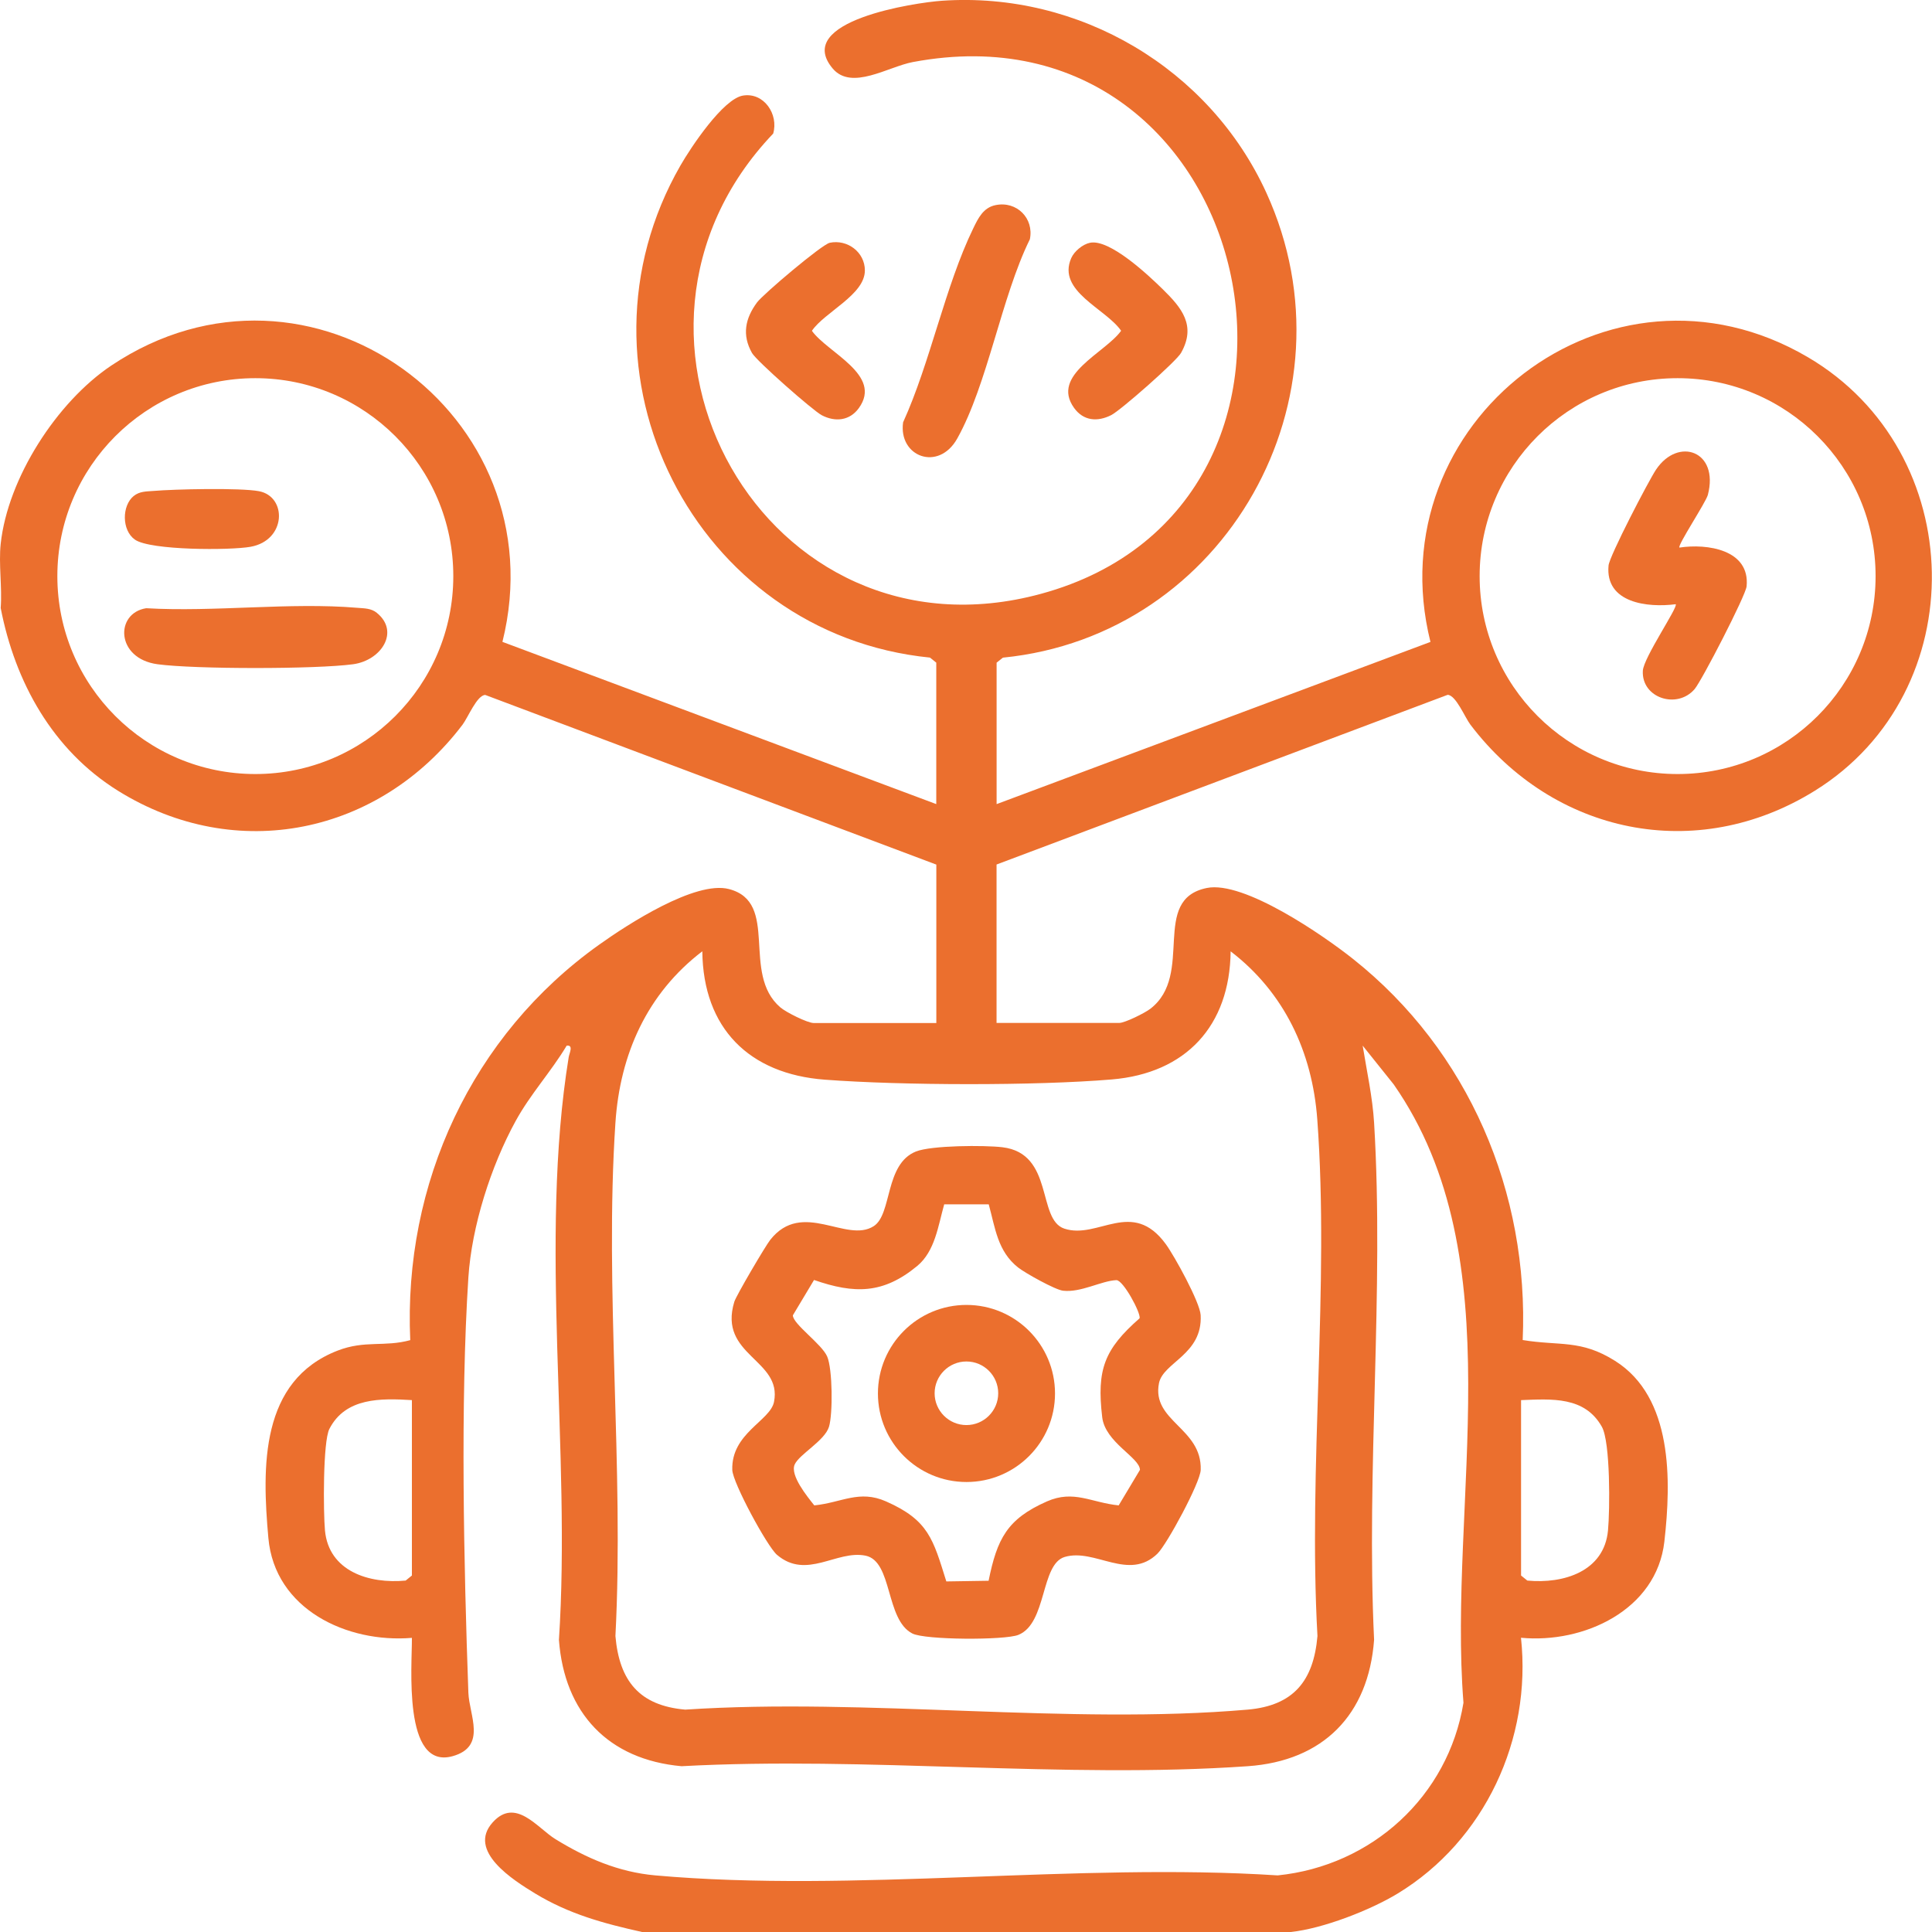 <svg width="70" height="70" viewBox="0 0 70 70" fill="none" xmlns="http://www.w3.org/2000/svg">
<g clip-path="url(#clip0_581_1460)">
<path d="M36.076 7.431C36.838 7.276 37.471 7.911 37.314 8.669C36.281 10.765 35.784 13.919 34.683 15.888C34.004 17.102 32.546 16.547 32.721 15.302C33.709 13.131 34.241 10.374 35.265 8.269C35.442 7.904 35.627 7.52 36.074 7.431H36.076Z" fill="#EB6F2E"/>
<path d="M39.493 8.796C40.206 8.65 41.606 9.967 42.129 10.48C42.812 11.15 43.352 11.793 42.791 12.787C42.622 13.091 40.602 14.869 40.262 15.04C39.767 15.291 39.258 15.254 38.918 14.783C38.051 13.582 40.049 12.786 40.62 11.984C40.063 11.177 38.288 10.556 38.812 9.353C38.92 9.105 39.229 8.849 39.493 8.796Z" fill="#EB6F2E"/>
<path d="M30.062 8.796C30.704 8.663 31.336 9.136 31.336 9.798C31.336 10.682 29.877 11.306 29.417 11.986C29.989 12.787 31.986 13.583 31.119 14.784C30.787 15.246 30.261 15.299 29.773 15.044C29.453 14.876 27.408 13.077 27.246 12.789C26.875 12.13 27.003 11.535 27.428 10.958C27.653 10.655 29.78 8.856 30.06 8.798L30.062 8.796Z" fill="#EB6F2E"/>
<path d="M60.85 19.84C61.851 19.687 63.411 19.913 63.283 21.244C63.25 21.58 61.657 24.666 61.398 24.969C60.763 25.708 59.47 25.292 59.523 24.304C59.548 23.828 60.821 21.973 60.713 21.892C59.7 22.024 58.151 21.851 58.281 20.488C58.314 20.145 59.733 17.416 60.003 17.012C60.808 15.816 62.293 16.342 61.879 17.93C61.807 18.203 60.763 19.775 60.85 19.838V19.84Z" fill="#EB6F2E"/>
<path d="M13.654 22.206C14.491 22.884 13.82 23.928 12.792 24.067C11.439 24.249 7.062 24.249 5.709 24.067C4.188 23.862 4.162 22.215 5.296 22.037C7.771 22.181 10.506 21.816 12.947 22.022C13.201 22.044 13.442 22.035 13.654 22.204V22.206Z" fill="#EB6F2E"/>
<path d="M4.846 17.97C5.058 17.799 5.299 17.808 5.553 17.788C6.324 17.722 8.703 17.669 9.382 17.797C10.407 17.99 10.38 19.577 9.079 19.811C8.342 19.944 5.451 19.944 4.89 19.553C4.406 19.215 4.412 18.321 4.845 17.97H4.846Z" fill="#EB6F2E"/>
<path d="M0.025 19.705C0.281 17.328 2.054 14.573 4.026 13.249C11.216 8.431 20.255 15.015 18.204 23.256L33.923 29.134V24.009L33.695 23.826C25.163 22.973 20.363 13.468 24.654 5.996C25.032 5.338 26.197 3.584 26.918 3.463C27.678 3.337 28.217 4.141 28.014 4.84C21.015 12.176 27.731 24.237 37.718 21.515C49.578 18.287 45.634 -0.119 33.072 2.249C32.179 2.417 30.854 3.295 30.169 2.481C28.717 0.754 33.169 0.093 34.13 0.027C39.102 -0.314 43.828 2.481 45.886 6.992C49.266 14.398 44.403 23.028 36.337 23.828L36.109 24.01V29.135L51.828 23.258C49.84 15.296 58.298 8.714 65.498 12.939C71.364 16.381 71.534 25.057 65.758 28.648C61.457 31.321 56.278 30.218 53.274 26.254C53.074 25.99 52.75 25.184 52.451 25.175L36.107 31.323V37.063H40.55C40.756 37.063 41.474 36.707 41.679 36.55C43.293 35.308 41.66 32.592 43.727 32.173C45.068 31.901 47.948 33.89 49.023 34.744C53.207 38.065 55.407 43.21 55.17 48.552C56.508 48.773 57.272 48.523 58.515 49.306C60.612 50.625 60.555 53.632 60.303 55.855C60.022 58.34 57.374 59.556 55.108 59.339C55.504 63.005 53.797 66.688 50.639 68.607C49.635 69.216 47.931 69.876 46.77 70H23.262C21.873 69.691 20.622 69.352 19.393 68.607C18.599 68.123 16.913 67.066 17.852 66.027C18.684 65.105 19.471 66.237 20.131 66.64C21.25 67.325 22.404 67.829 23.743 67.949C30.921 68.588 39.018 67.477 46.293 67.949C49.704 67.603 52.471 65.083 53.024 61.694C52.449 54.408 54.901 45.606 50.495 39.288L49.372 37.885C49.518 38.79 49.732 39.763 49.786 40.68C50.155 46.791 49.494 53.265 49.786 59.414C49.584 62.134 47.94 63.803 45.209 63.993C38.565 64.455 31.392 63.63 24.694 63.993C22.035 63.754 20.448 62.063 20.251 59.416C20.697 52.618 19.521 44.965 20.605 38.301C20.629 38.158 20.788 37.853 20.532 37.886C19.964 38.834 19.218 39.639 18.683 40.616C17.79 42.244 17.092 44.424 16.97 46.285C16.676 50.824 16.805 56.737 16.97 61.329C16.999 62.14 17.653 63.281 16.398 63.63C14.583 64.134 14.935 60.323 14.924 59.343C12.571 59.538 9.956 58.309 9.724 55.728C9.492 53.146 9.421 50.024 12.235 48.934C13.226 48.551 13.922 48.813 14.864 48.556C14.608 42.882 17.098 37.507 21.716 34.222C22.736 33.495 25.196 31.896 26.411 32.212C28.264 32.692 26.836 35.266 28.273 36.499C28.478 36.676 29.258 37.066 29.482 37.066H33.925V31.326L17.581 25.179C17.282 25.186 16.959 25.991 16.758 26.258C13.75 30.224 8.568 31.321 4.275 28.651C1.91 27.178 0.547 24.723 0.025 22.029C0.082 21.283 -0.053 20.437 0.025 19.705ZM16.424 20.874C16.424 16.914 13.211 13.702 9.251 13.702C5.29 13.702 2.078 16.914 2.078 20.874C2.078 24.834 5.29 28.045 9.251 28.045C13.211 28.045 16.424 24.834 16.424 20.874ZM67.956 20.874C67.956 16.914 64.744 13.702 60.783 13.702C56.822 13.702 53.61 16.914 53.61 20.874C53.61 24.834 56.822 28.045 60.783 28.045C64.744 28.045 67.956 24.834 67.956 20.874ZM44.588 34.467C44.56 37.165 42.971 38.887 40.278 39.111C37.501 39.343 32.676 39.329 29.886 39.119C27.146 38.914 25.476 37.258 25.446 34.467C23.449 35.993 22.464 38.189 22.298 40.68C21.895 46.716 22.616 53.194 22.298 59.277C22.439 60.902 23.166 61.798 24.827 61.943C31.41 61.508 38.706 62.505 45.205 61.943C46.867 61.798 47.593 60.902 47.734 59.277C47.392 53.172 48.174 46.601 47.727 40.55C47.546 38.114 46.531 35.955 44.586 34.467H44.588ZM14.924 50.729C13.807 50.661 12.521 50.63 11.935 51.771C11.696 52.235 11.714 54.797 11.774 55.45C11.913 56.936 13.381 57.393 14.698 57.267L14.924 57.084V50.729ZM55.111 50.729V57.084L55.338 57.267C56.654 57.393 58.123 56.936 58.261 55.45C58.331 54.714 58.351 52.253 58.039 51.696C57.418 50.588 56.22 50.687 55.111 50.729Z" fill="#EB6F2E"/>
<path d="M41.942 56.287C40.896 57.309 39.676 56.086 38.577 56.411C37.697 56.672 37.939 58.815 36.897 59.235C36.405 59.432 33.513 59.422 33.054 59.184C32.074 58.678 32.348 56.57 31.362 56.365C30.312 56.15 29.227 57.251 28.151 56.334C27.799 56.033 26.548 53.727 26.532 53.258C26.49 51.927 27.909 51.479 28.044 50.793C28.351 49.248 26.011 49.122 26.605 47.167C26.671 46.948 27.728 45.148 27.91 44.919C29.072 43.453 30.67 45.06 31.656 44.426C32.33 43.994 32.048 42.177 33.186 41.721C33.745 41.498 35.666 41.489 36.32 41.567C38.199 41.792 37.565 44.187 38.564 44.516C39.785 44.919 41.02 43.406 42.24 45.078C42.556 45.511 43.476 47.183 43.502 47.649C43.578 49.078 42.143 49.356 41.992 50.116C41.718 51.498 43.553 51.737 43.504 53.258C43.489 53.72 42.28 55.954 41.942 56.285V56.287ZM35.823 43.636H34.21C33.991 44.41 33.88 45.332 33.232 45.869C32.001 46.886 30.962 46.886 29.494 46.376L28.727 47.656C28.725 47.972 29.773 48.693 29.97 49.148C30.167 49.602 30.178 51.231 30.036 51.695C29.879 52.204 28.964 52.686 28.794 53.059C28.615 53.451 29.249 54.222 29.503 54.543C30.498 54.443 31.13 53.968 32.103 54.399C33.648 55.08 33.809 55.772 34.287 57.298L35.819 57.274C36.126 55.759 36.486 55.036 37.932 54.399C38.907 53.97 39.537 54.443 40.532 54.543L41.303 53.256C41.292 52.805 40.043 52.264 39.935 51.348C39.731 49.619 40.012 48.885 41.29 47.764C41.34 47.572 40.693 46.371 40.447 46.382C39.904 46.406 39.163 46.84 38.516 46.765C38.228 46.732 37.141 46.123 36.888 45.924C36.146 45.337 36.062 44.507 35.825 43.64L35.823 43.636Z" fill="#EB6F2E"/>
<path d="M38.225 50.488C38.225 52.261 36.788 53.696 35.017 53.696C33.246 53.696 31.809 52.259 31.809 50.488C31.809 48.717 33.246 47.28 35.017 47.28C36.788 47.28 38.225 48.717 38.225 50.488ZM36.167 50.481C36.167 49.844 35.651 49.329 35.015 49.329C34.38 49.329 33.863 49.846 33.863 50.481C33.863 51.116 34.38 51.633 35.015 51.633C35.651 51.633 36.167 51.116 36.167 50.481Z" fill="#EB6F2E"/>
</g>
<defs>
<clipPath id="clip0_581_1460">
<rect width="70" height="70" fill="white"/>
</clipPath>
</defs>
</svg>
